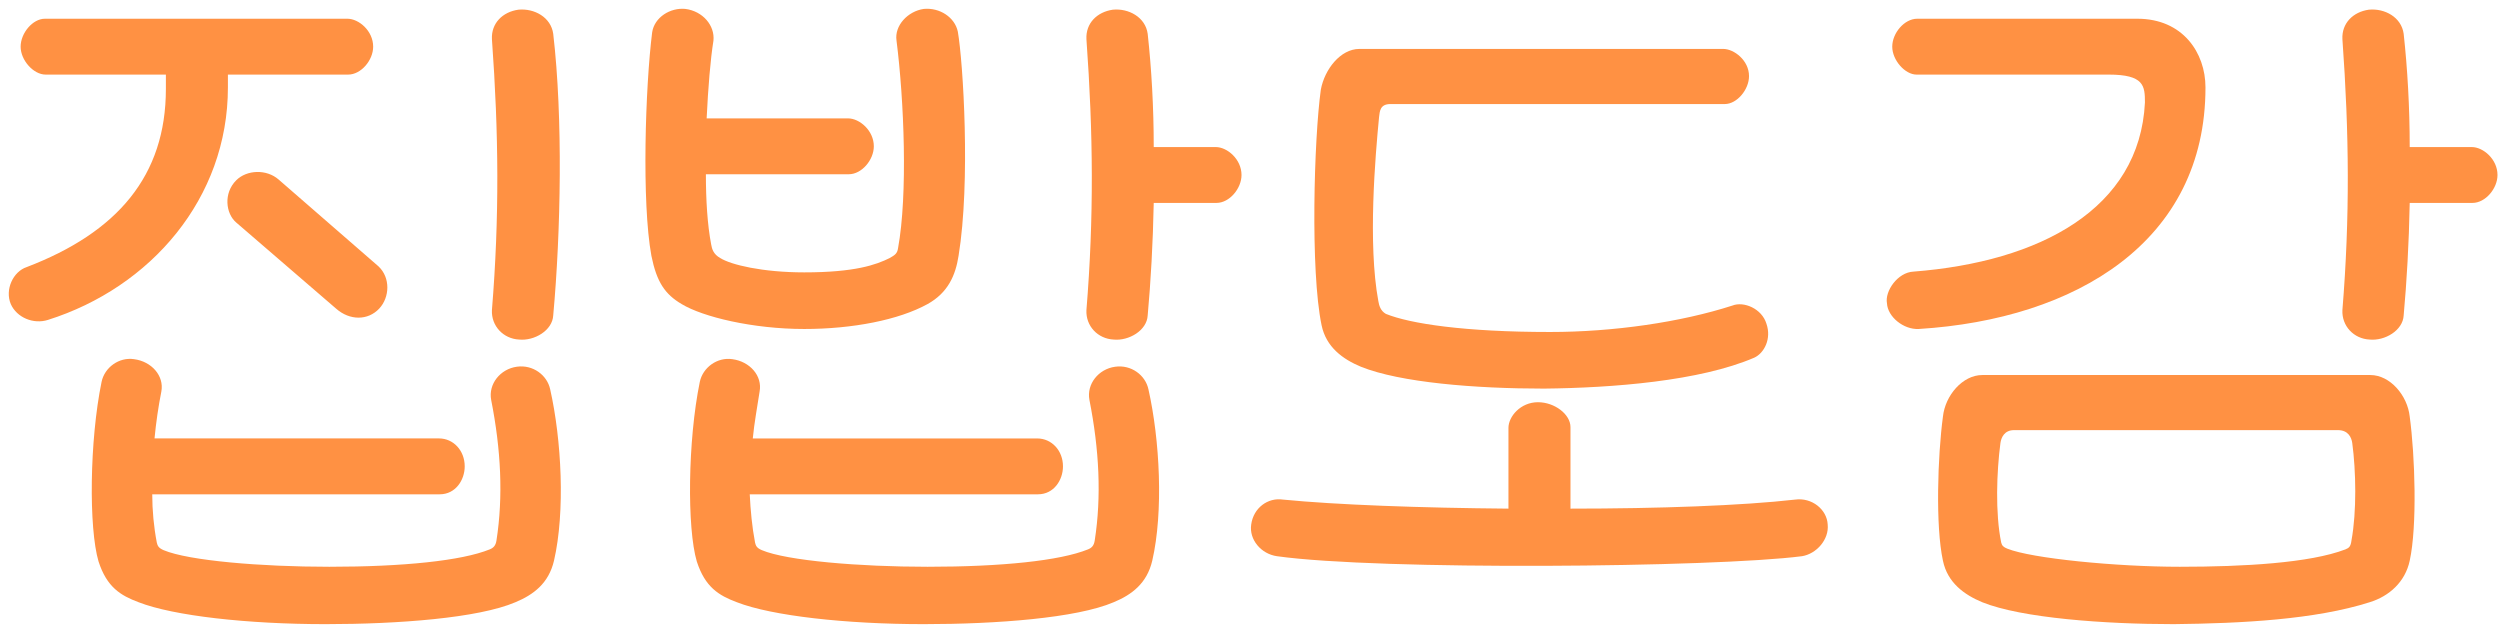 <svg width="79" height="20" viewBox="0 0 79 20" fill="none" xmlns="http://www.w3.org/2000/svg">
<path d="M67.541 0.592C68.975 0.592 69.693 1.665 69.693 2.763C69.693 7.629 65.605 10.086 60.632 10.396C60.154 10.42 59.652 10.014 59.628 9.585C59.556 9.203 59.963 8.607 60.465 8.583C64.457 8.273 67.613 6.603 67.78 3.24C67.78 2.715 67.756 2.357 66.633 2.357H60.56C60.202 2.357 59.795 1.904 59.795 1.475C59.795 1.045 60.178 0.592 60.584 0.592H67.541ZM75.956 1.069C76.076 2.166 76.147 3.383 76.147 4.647H78.108C78.466 4.647 78.921 5.029 78.921 5.53C78.921 5.959 78.538 6.412 78.132 6.412H76.147C76.124 7.676 76.052 8.917 75.956 9.966C75.932 10.444 75.359 10.777 74.88 10.73C74.378 10.706 73.996 10.3 74.02 9.799C74.259 6.865 74.235 4.218 74.02 1.236C73.996 0.735 74.355 0.377 74.856 0.306C75.359 0.258 75.885 0.544 75.956 1.069ZM73.876 13.592H63.644C63.334 13.592 63.238 13.831 63.214 13.998C63.094 14.904 63.047 16.216 63.238 17.146C63.262 17.242 63.31 17.29 63.429 17.337C64.194 17.647 66.872 17.91 68.88 17.91C70.912 17.91 72.992 17.79 74.115 17.361C74.235 17.313 74.283 17.266 74.307 17.075C74.474 16.168 74.45 14.88 74.331 13.998C74.307 13.831 74.211 13.592 73.876 13.592ZM74.88 19.031C73.159 19.579 70.84 19.699 68.689 19.723C66.513 19.723 63.883 19.532 62.64 19.031C62.066 18.792 61.541 18.411 61.397 17.719C61.158 16.622 61.23 14.403 61.397 13.163C61.469 12.495 62.019 11.851 62.64 11.851H74.904C75.526 11.851 76.076 12.495 76.147 13.163C76.315 14.403 76.386 16.622 76.147 17.719C76.004 18.387 75.502 18.84 74.88 19.031Z" fill="#FF9143"/>
<path d="M43.555 9.513C43.579 9.656 43.626 9.823 43.794 9.919C44.559 10.229 46.28 10.491 48.981 10.491C50.99 10.491 53.117 10.181 54.743 9.656C55.102 9.513 55.675 9.752 55.819 10.229C55.986 10.706 55.747 11.159 55.436 11.302C53.715 12.042 50.966 12.257 48.79 12.28C46.615 12.28 44.248 12.089 43.005 11.589C42.431 11.35 41.905 10.968 41.762 10.277C41.403 8.559 41.523 4.385 41.738 2.834C41.857 2.19 42.359 1.546 42.957 1.546H54.456C54.791 1.546 55.269 1.904 55.269 2.405C55.269 2.834 54.886 3.288 54.504 3.288H43.937C43.602 3.288 43.602 3.526 43.579 3.693C43.459 4.933 43.22 7.7 43.555 9.513ZM40.351 17.576C39.849 17.504 39.467 17.051 39.538 16.574C39.61 16.049 40.064 15.715 40.542 15.787C42.24 15.954 44.894 16.049 47.667 16.073V13.521C47.667 13.163 48.049 12.71 48.599 12.71C49.125 12.71 49.627 13.091 49.627 13.497V16.073C52.4 16.073 55.054 15.978 56.727 15.787C57.253 15.715 57.731 16.097 57.755 16.574C57.803 17.051 57.397 17.504 56.942 17.576C54.169 17.934 43.579 18.029 40.351 17.576Z" fill="#FF9143"/>
<path d="M26.824 5.506H22.306C22.306 6.317 22.354 7.104 22.473 7.724C22.497 7.868 22.545 8.035 22.76 8.154C23.095 8.368 24.099 8.607 25.414 8.607C27.015 8.607 27.685 8.368 28.115 8.154C28.282 8.058 28.354 8.011 28.378 7.844C28.689 6.15 28.569 3.168 28.33 1.284C28.259 0.807 28.689 0.354 29.191 0.282C29.693 0.234 30.171 0.545 30.267 0.998C30.434 1.952 30.673 5.745 30.291 8.082C30.195 8.702 29.956 9.251 29.31 9.609C28.402 10.11 26.944 10.396 25.414 10.396C23.788 10.396 22.21 10.014 21.541 9.609C21.015 9.299 20.752 8.917 20.584 8.082C20.274 6.389 20.393 2.739 20.608 1.022C20.68 0.545 21.182 0.234 21.66 0.282C22.21 0.354 22.593 0.807 22.545 1.284C22.449 1.88 22.378 2.763 22.33 3.741H26.8C27.159 3.741 27.613 4.123 27.613 4.623C27.613 5.053 27.23 5.506 26.824 5.506ZM36.267 1.069C36.387 2.167 36.458 3.383 36.458 4.647H38.419C38.777 4.647 39.232 5.029 39.232 5.53C39.232 5.959 38.849 6.412 38.443 6.412H36.458C36.434 7.677 36.363 8.917 36.267 9.967C36.243 10.444 35.669 10.778 35.191 10.73C34.689 10.706 34.307 10.301 34.331 9.8C34.57 6.866 34.546 4.218 34.331 1.236C34.307 0.735 34.665 0.378 35.167 0.306C35.669 0.258 36.196 0.545 36.267 1.069ZM24.003 12.376C23.931 12.853 23.836 13.354 23.788 13.855H32.777C33.231 13.855 33.59 14.236 33.59 14.737C33.59 15.167 33.303 15.62 32.801 15.62H23.692C23.716 16.121 23.764 16.646 23.86 17.147C23.884 17.242 23.907 17.314 24.075 17.385C24.864 17.719 27.159 17.91 29.31 17.91C31.653 17.91 33.494 17.719 34.379 17.361C34.498 17.314 34.57 17.242 34.594 17.075C34.809 15.691 34.737 14.213 34.426 12.638C34.331 12.137 34.713 11.66 35.239 11.589C35.741 11.517 36.196 11.851 36.291 12.304C36.65 13.902 36.769 16.169 36.411 17.719C36.243 18.435 35.765 18.793 35.191 19.031C34.02 19.532 31.486 19.723 29.191 19.723C26.729 19.723 24.386 19.46 23.286 19.031C22.712 18.816 22.282 18.554 22.019 17.743C21.708 16.693 21.732 13.926 22.114 12.066C22.21 11.613 22.664 11.279 23.142 11.35C23.692 11.422 24.099 11.875 24.003 12.376Z" fill="#FF9143"/>
<path d="M11.003 2.357H7.202V2.763C7.202 6.269 4.763 9.084 1.512 10.11C1.058 10.253 0.532 10.038 0.341 9.609C0.149 9.155 0.412 8.583 0.843 8.44C3.712 7.343 5.242 5.554 5.242 2.81V2.357H1.44C1.058 2.357 0.652 1.904 0.652 1.475C0.652 1.045 1.034 0.592 1.417 0.592H10.979C11.338 0.592 11.792 0.974 11.792 1.475C11.792 1.904 11.409 2.357 11.003 2.357ZM8.804 5.673L11.959 8.416C12.342 8.774 12.318 9.394 11.983 9.752C11.625 10.133 11.051 10.133 10.62 9.752L7.465 7.032C7.13 6.746 7.058 6.102 7.465 5.697C7.8 5.363 8.421 5.339 8.804 5.673ZM17.482 1.069C17.793 3.741 17.721 7.343 17.482 9.966C17.458 10.444 16.884 10.777 16.406 10.73C15.904 10.706 15.521 10.3 15.545 9.799C15.784 6.865 15.76 4.218 15.545 1.236C15.521 0.735 15.88 0.377 16.382 0.306C16.884 0.258 17.41 0.544 17.482 1.069ZM5.098 12.376C5.003 12.853 4.931 13.354 4.883 13.854H13.872C14.326 13.854 14.685 14.236 14.685 14.737C14.685 15.166 14.398 15.62 13.896 15.62H4.811C4.811 16.121 4.859 16.645 4.955 17.146C4.979 17.242 5.003 17.313 5.17 17.385C5.959 17.719 8.254 17.91 10.405 17.91C12.748 17.91 14.589 17.719 15.474 17.361C15.593 17.313 15.665 17.242 15.689 17.075C15.904 15.691 15.832 14.212 15.521 12.638C15.426 12.137 15.808 11.66 16.334 11.588C16.836 11.517 17.291 11.851 17.386 12.304C17.745 13.902 17.864 16.168 17.506 17.719C17.338 18.434 16.86 18.792 16.286 19.031C15.115 19.532 12.581 19.723 10.286 19.723C7.823 19.723 5.481 19.46 4.381 19.031C3.807 18.816 3.377 18.554 3.114 17.743C2.803 16.693 2.827 13.926 3.21 12.066C3.305 11.612 3.759 11.278 4.237 11.35C4.787 11.421 5.194 11.875 5.098 12.376Z" fill="#FF9143"/>
</svg>
